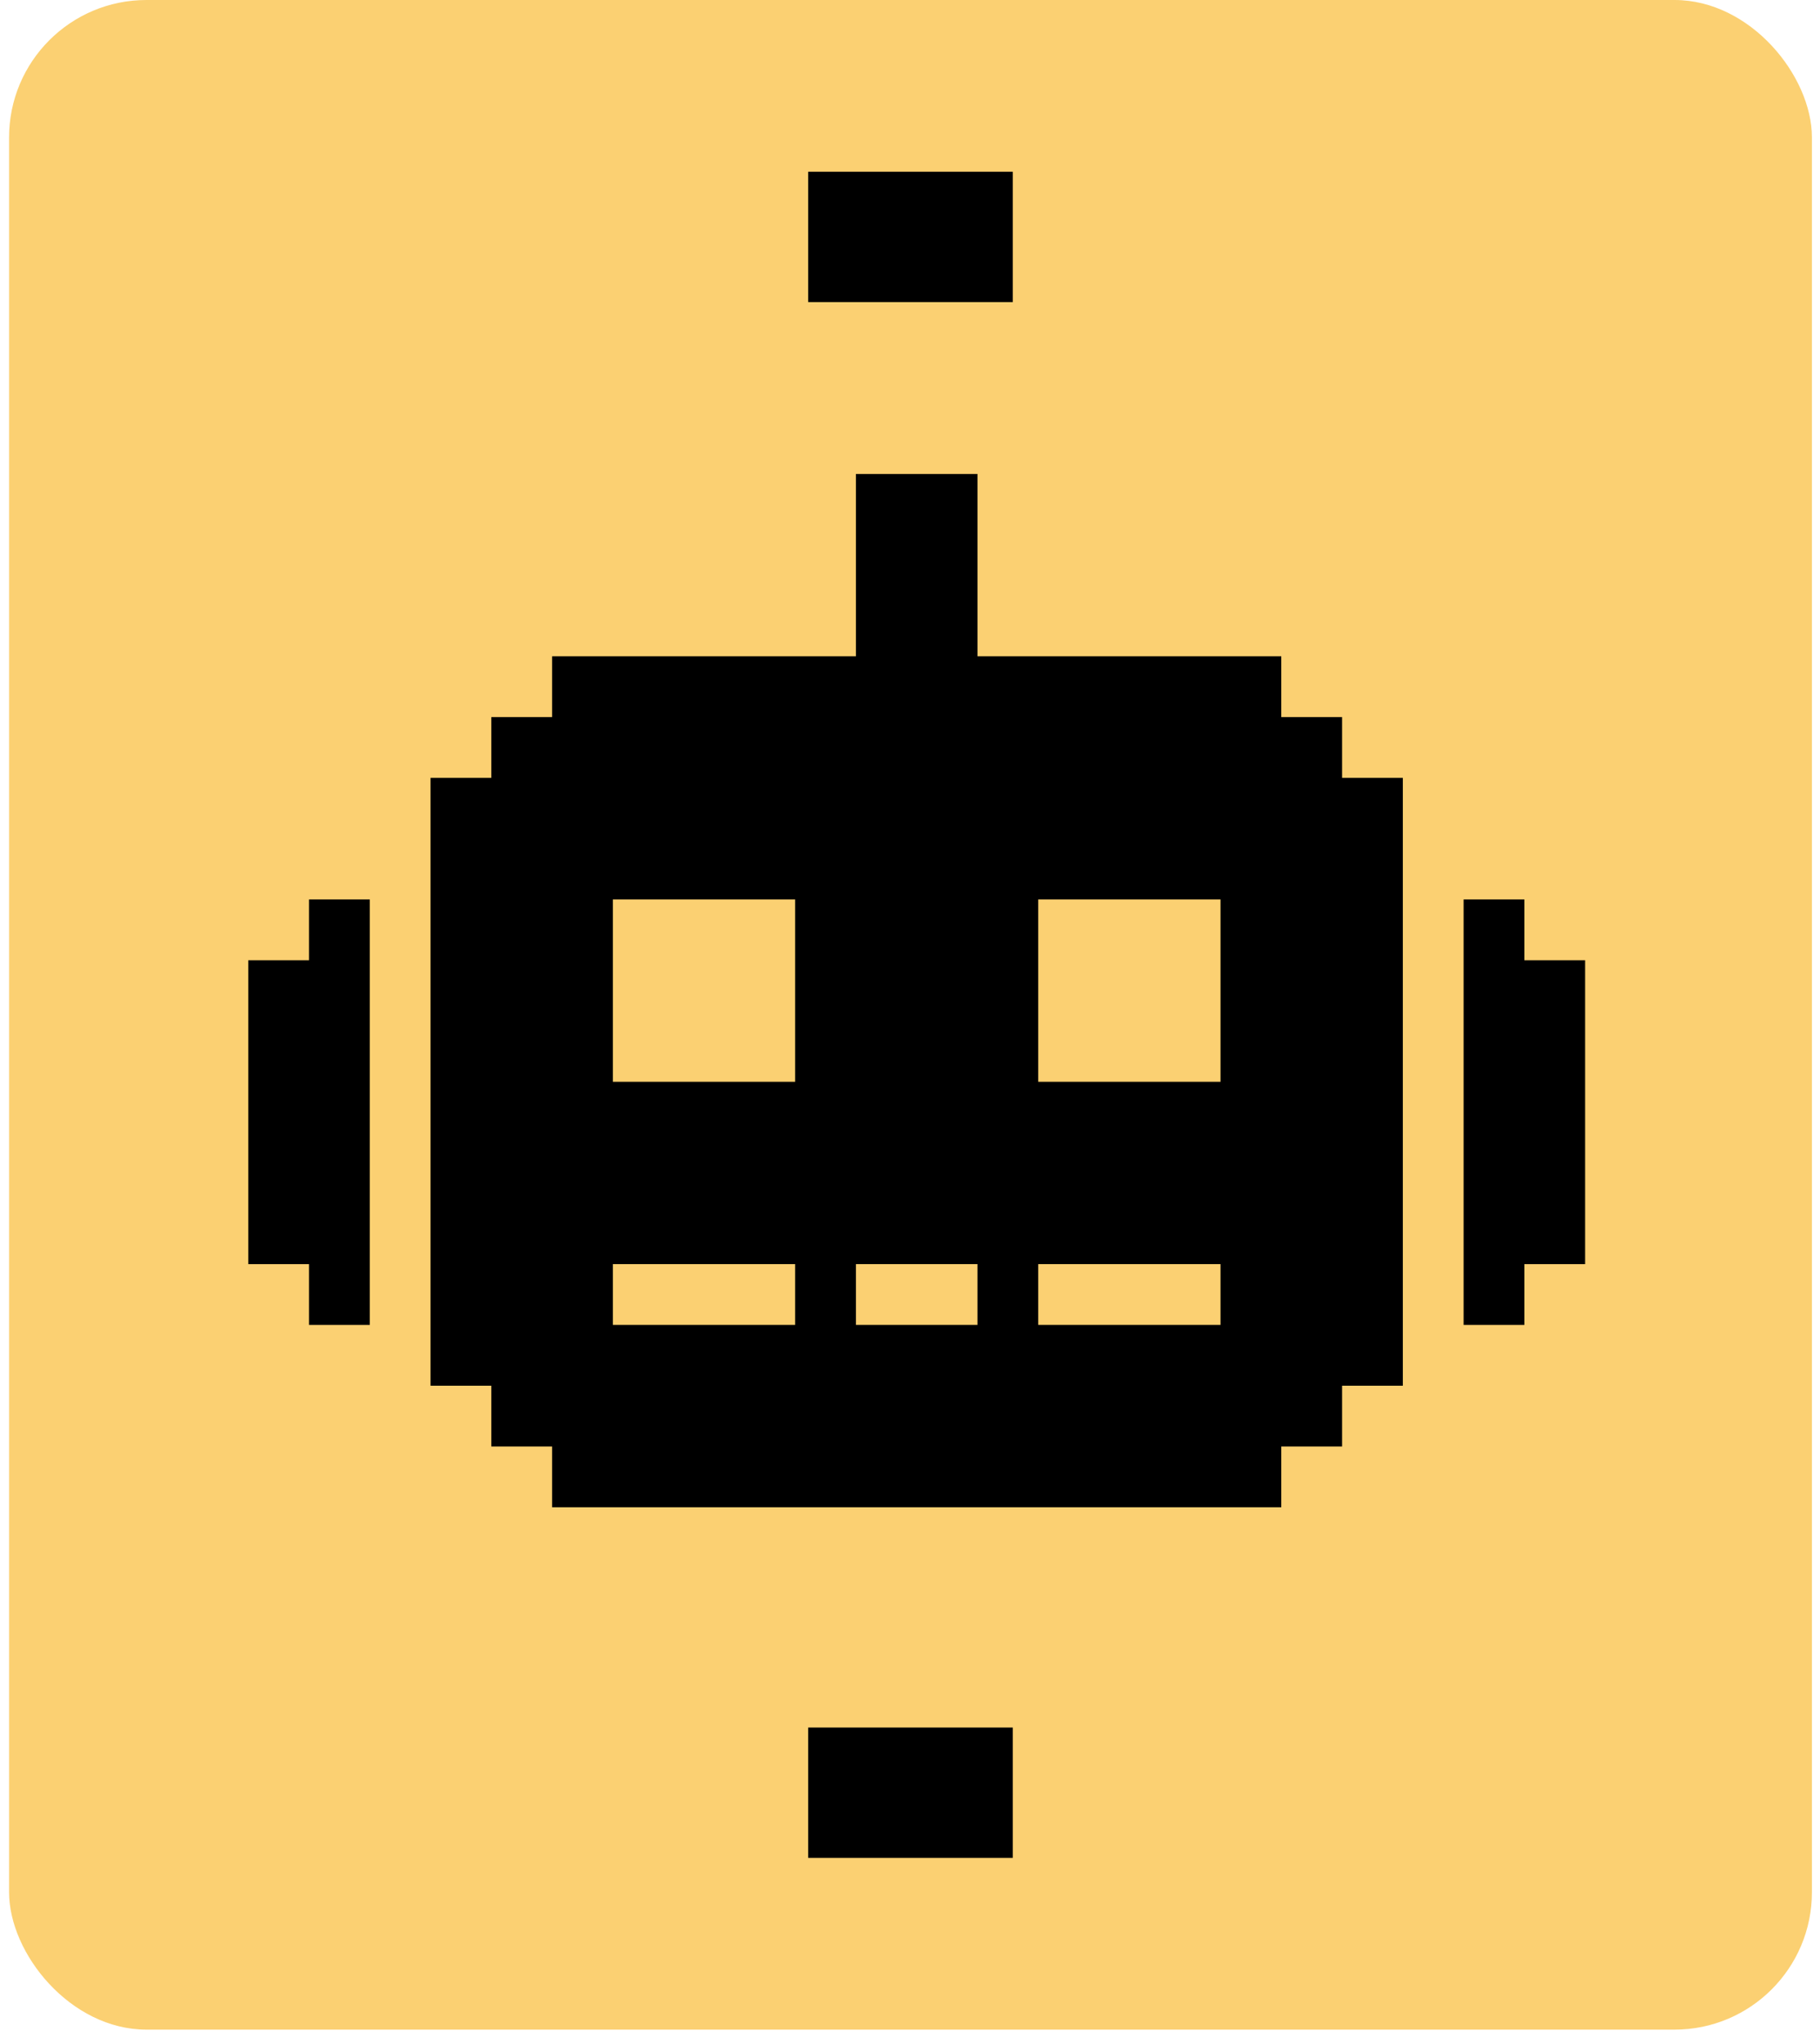 <svg width="106" height="119" viewBox="0 0 106 119" fill="none" xmlns="http://www.w3.org/2000/svg">
<rect x="0.529" width="105" height="118.18" rx="8" fill="#FBD072"/>
<rect x="47.071" y="10" width="11.916" height="7.59" fill="black"/>
<path d="M17.998 52.373H21.537L21.537 77.147H17.998V73.608H14.459L14.459 55.912H17.998V52.373Z" fill="black"/>
<path d="M78.164 41.754H74.625V38.215H56.929V27.598H49.851V38.215H32.155V41.754H28.616V45.294H25.076L25.076 80.686H28.616L28.616 84.225H32.155V87.764H74.625V84.225H78.164V80.686H81.703L81.703 45.294H78.164V41.754ZM71.086 62.99H60.468V52.372H71.086V62.99ZM56.929 77.146H49.851L49.851 73.607H56.929L56.929 77.146ZM35.694 73.607H46.311L46.311 77.146H35.694L35.694 73.607ZM35.694 52.372H46.311V62.99H35.694V52.372ZM60.468 77.146V73.607H71.086V77.146H60.468Z" fill="black"/>
<path d="M92.321 55.912L92.321 73.608H88.782V77.147H85.243L85.243 52.373H88.782V55.912H92.321Z" fill="black"/>
<rect x="47.071" y="100.59" width="11.916" height="7.59" fill="black"/>
</svg>
